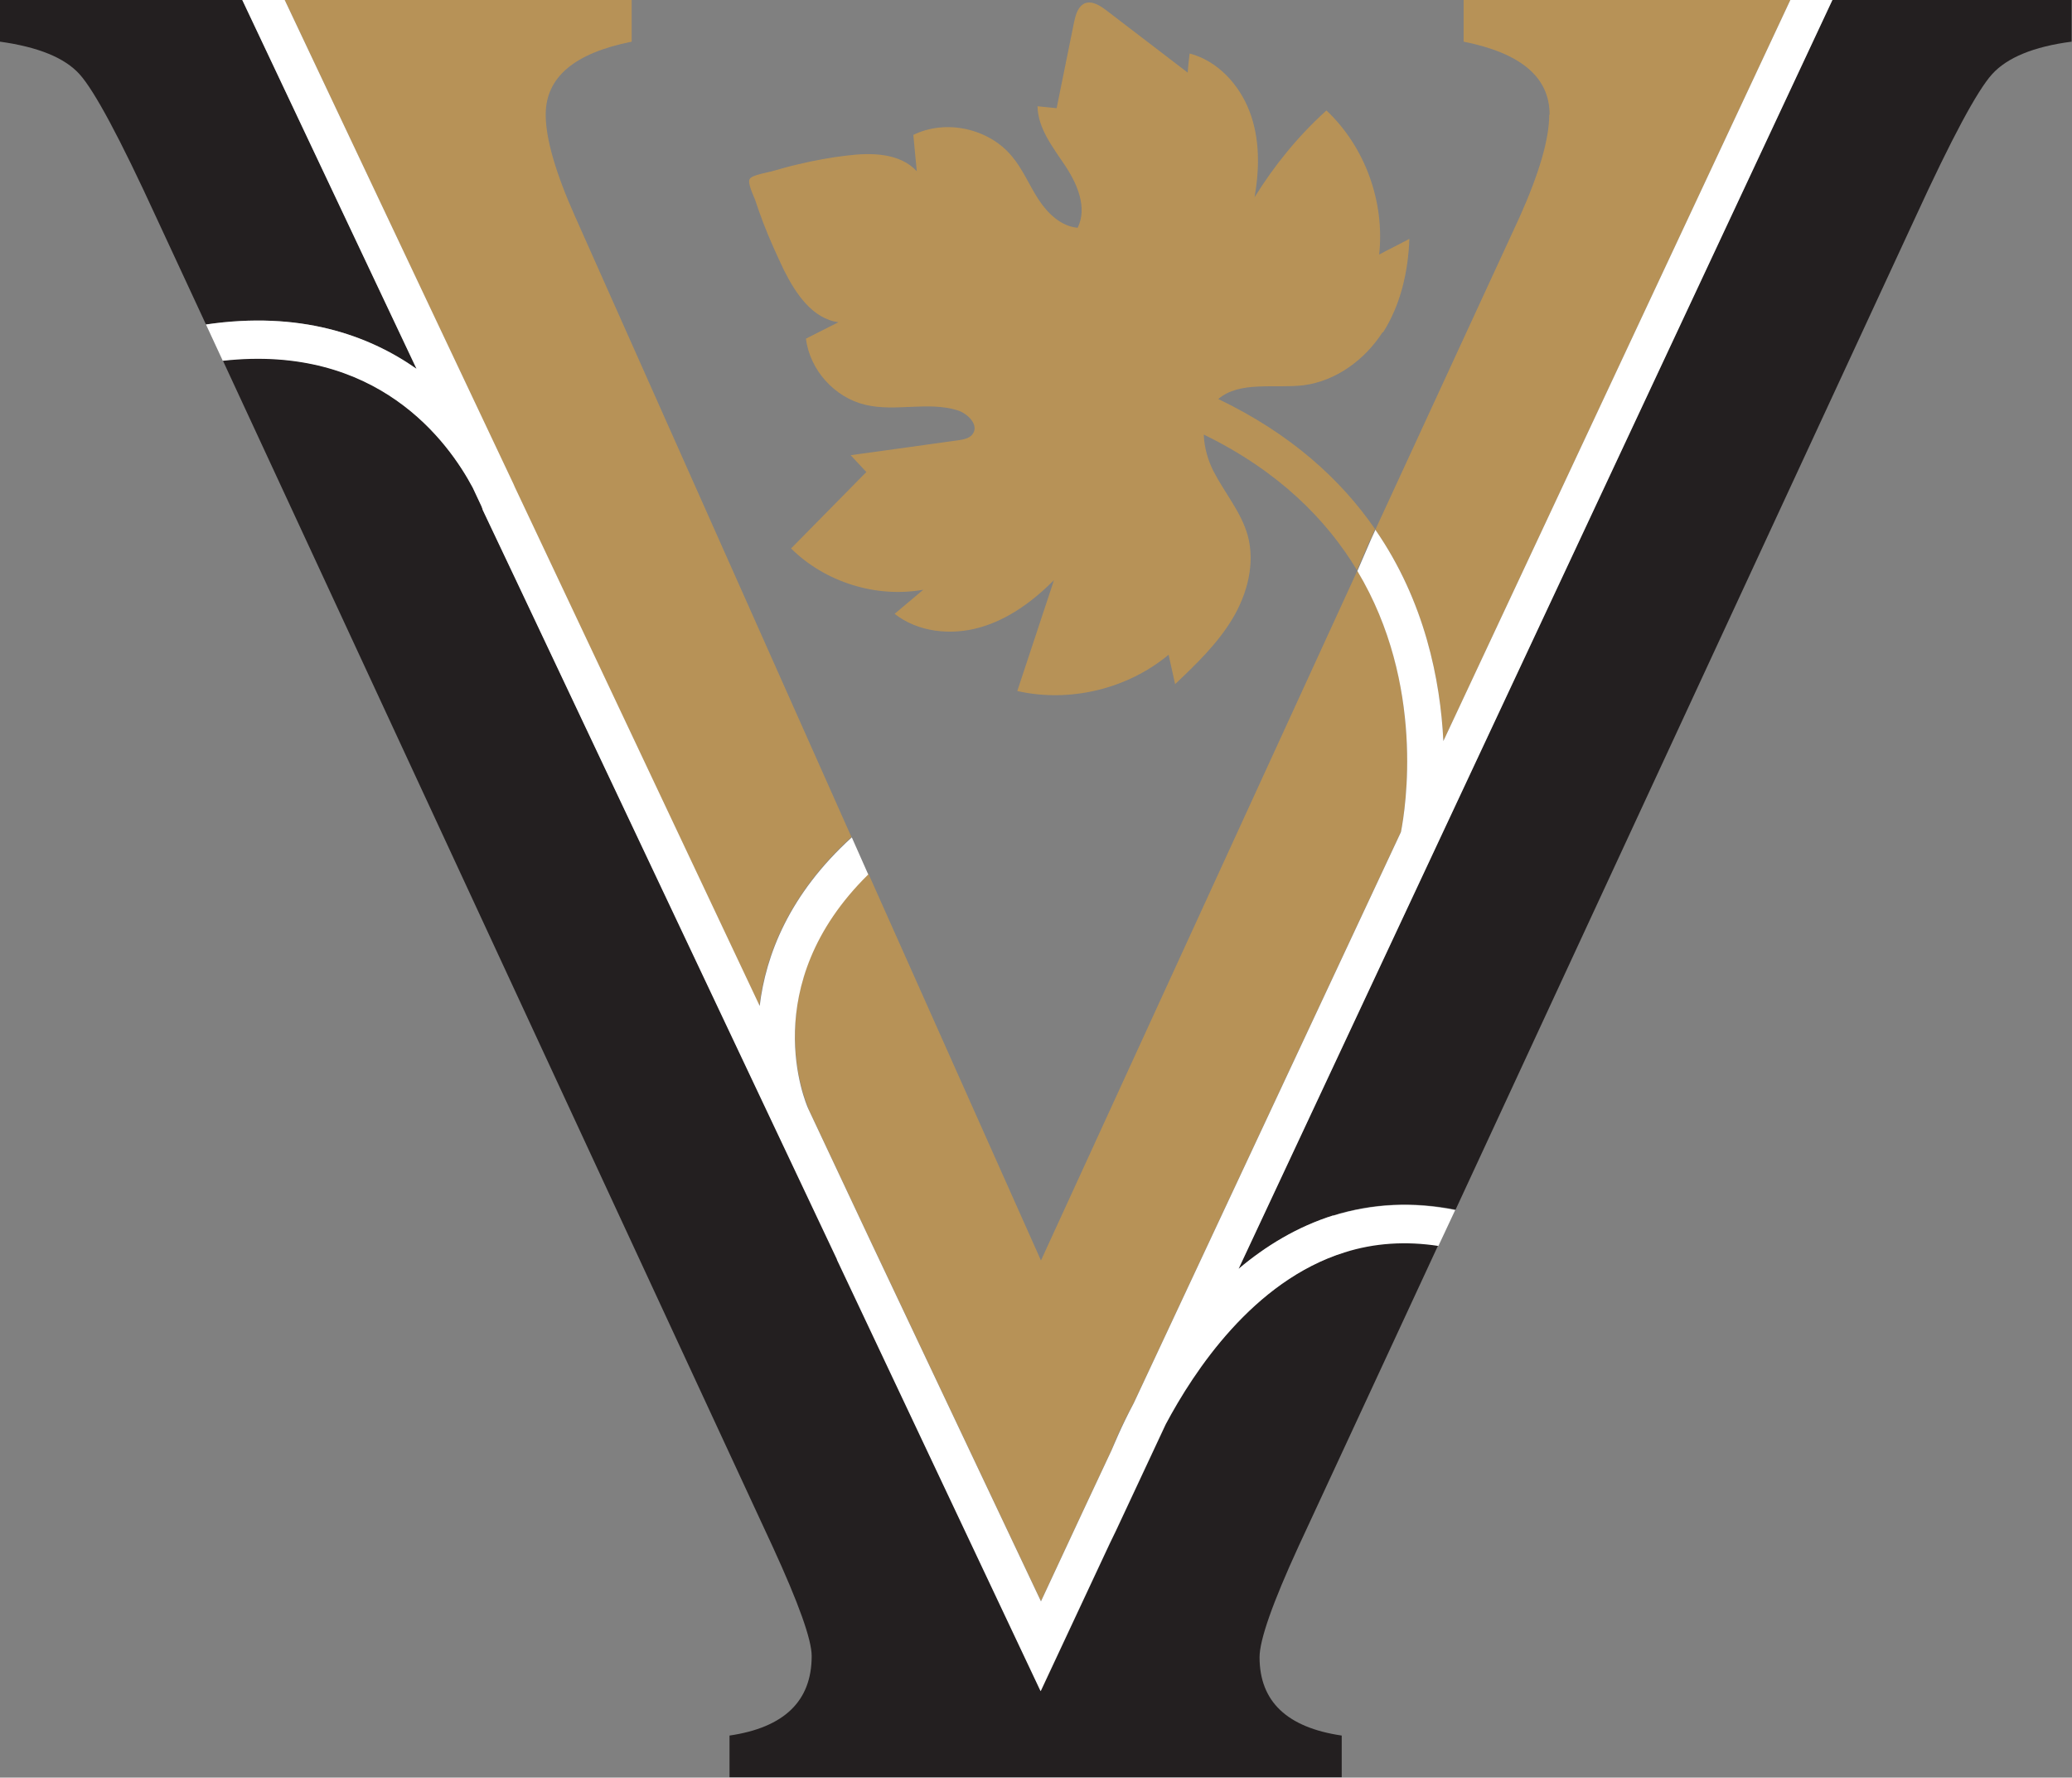 <svg xmlns="http://www.w3.org/2000/svg" id="Layer_2" data-name="Layer 2" viewBox="0 0 54.22 46.51"><rect x="0" y="0" width="54.22" height="46.51" fill="#808080" stroke="none"/><defs><style>      .cls-1 {        fill: #fff;      }      .cls-1, .cls-2, .cls-3 {        stroke-width: 0px;      }      .cls-2 {        fill: #231f20;      }      .cls-3 {        fill: #b79257;      }    </style></defs><g id="Layer_1-2" data-name="Layer 1"><g><path class="cls-3" d="m21.15,29l1.66,3.53h0s4.43,9.36,4.43,9.36l1.1-2.36.75-1.6c.04-.11.23-.59.58-1.23l6.99-14.94c.12-.61.64-3.86-1.14-6.83h0l-8.28,18.05-4.52-10.13c-2.95,2.91-1.63,5.98-1.57,6.13Z"></path><path class="cls-3" d="m13.46,12.73l6.41,13.58c.16-1.33.78-2.92,2.41-4.41L15.06,5.69c-.52-1.16-.78-2.06-.78-2.69,0-.98.75-1.61,2.25-1.91V0H7.45l5.98,12.66s.02.05.03.07Z"></path><path class="cls-3" d="m40.54,3c0,.64-.26,1.53-.78,2.69l-3.77,8.17c1.3,1.88,1.7,3.94,1.78,5.53L46.85,0h-8.55v1.09c1.5.3,2.25.93,2.25,1.91Z"></path><path class="cls-2" d="m35.19,32.76c-2.39.75-3.94,3.11-4.68,4.5l-1.3,2.78-.16.33h0s-1.81,3.87-1.81,3.87l-5.33-11.29h0s0-.01,0-.01L13.54,15.25h0s-.91-1.92-.91-1.92c0-.01-.02-.04-.03-.09l-.23-.49c-.63-1.19-2.49-3.77-6.54-3.32l14.39,31.04c.68,1.48,1.02,2.43,1.02,2.86,0,1.18-.72,1.87-2.15,2.08v1.09h16.02v-1.09c-1.43-.21-2.15-.89-2.15-2.05,0-.45.34-1.42,1.02-2.9l3.66-7.89c-.85-.14-1.68-.08-2.46.17Z"></path><path class="cls-2" d="m32.41,33.2c.71-.59,1.53-1.1,2.48-1.4,1.03-.32,2.1-.37,3.2-.15l12.03-25.96c.95-2.07,1.62-3.32,2.01-3.75.39-.43,1.08-.72,2.08-.85V0h-6.26l-15.54,33.2Z"></path><path class="cls-2" d="m10.9,9.65L6.34,0H0v1.09c1,.14,1.69.42,2.08.85.39.43,1.06,1.68,2.01,3.75l1.3,2.8c2.45-.36,4.24.27,5.51,1.16Z"></path><polygon class="cls-3" points="35.51 14.94 35.51 14.94 35.51 14.94 35.51 14.94"></polygon><polygon class="cls-3" points="35.86 14.12 35.87 14.13 35.96 13.91 35.86 14.12"></polygon><path class="cls-3" d="m36.19,8.7c.46-.72.66-1.59.69-2.45-.26.14-.53.27-.79.41.15-1.38-.37-2.82-1.38-3.77-.73.66-1.36,1.43-1.88,2.27.13-.75.14-1.53-.13-2.24-.27-.71-.84-1.33-1.57-1.52-.02.17-.04.33-.05.5-.71-.54-1.42-1.09-2.13-1.63-.17-.13-.38-.26-.57-.18-.17.08-.23.29-.27.47-.15.76-.31,1.51-.46,2.27-.17-.02-.34-.03-.5-.05.01.58.4,1.07.72,1.55.32.48.59,1.1.33,1.63-.44-.04-.79-.38-1.03-.75-.24-.37-.41-.79-.69-1.12-.6-.73-1.73-.98-2.58-.56.03.32.06.63.09.95-.44-.48-1.19-.49-1.83-.41-.43.05-.86.13-1.28.23-.22.05-.43.11-.64.17-.12.04-.55.1-.62.21-.07.1.1.44.14.55.07.21.14.41.22.62.16.41.34.81.53,1.21.31.62.75,1.28,1.43,1.37-.28.14-.57.29-.85.43.1.82.75,1.54,1.55,1.73.78.19,1.63-.09,2.4.14.28.08.59.39.41.63-.08.11-.24.14-.38.16-.94.13-1.88.26-2.81.39.14.15.27.29.41.44-.66.67-1.31,1.33-1.97,2,.89.88,2.22,1.3,3.46,1.08-.25.21-.5.42-.75.63.61.48,1.47.57,2.22.36s1.4-.69,1.95-1.24c-.32.97-.64,1.93-.96,2.9,1.37.31,2.88-.05,3.96-.95.06.26.11.51.17.77.55-.52,1.11-1.06,1.5-1.71.39-.65.6-1.45.4-2.18-.17-.61-.6-1.11-.89-1.67-.15-.29-.25-.64-.26-.97,1.95.95,3.21,2.22,4.01,3.55h0s.35-.81.35-.81c0,0,0,0,0,0l.1-.22.02-.05c-.89-1.29-2.2-2.49-4.1-3.4.56-.48,1.47-.27,2.23-.36.85-.11,1.61-.67,2.07-1.39Z"></path><path class="cls-1" d="m34.89,31.8c-.95.3-1.77.8-2.48,1.4L47.95,0h-1.1l-9.08,19.39c-.08-1.59-.48-3.65-1.78-5.53h0s-.02.05-.02.05l-.1.22-.35.81h0c1.78,2.97,1.26,6.22,1.14,6.83l-6.99,14.94c-.34.64-.53,1.12-.58,1.23l-.75,1.6-1.1,2.36-4.43-9.36h0s-1.66-3.53-1.66-3.53c-.07-.15-1.38-3.23,1.57-6.13l-.43-.97c-1.64,1.49-2.25,3.08-2.41,4.41l-6.41-13.58-.03-.07L7.45,0h-1.11l4.56,9.65c-1.27-.89-3.06-1.52-5.51-1.16l.44.95c4.05-.45,5.9,2.12,6.54,3.32l.23.49s.03.07.03.09l.91,1.92h0s8.36,17.69,8.36,17.69h0s0,.01,0,.01l5.33,11.29,1.81-3.87h0s.16-.33.16-.33l1.3-2.78c.74-1.39,2.29-3.75,4.68-4.5.79-.25,1.61-.3,2.46-.17l.44-.94c-1.1-.22-2.17-.17-3.2.15Z"></path></g></g></svg>